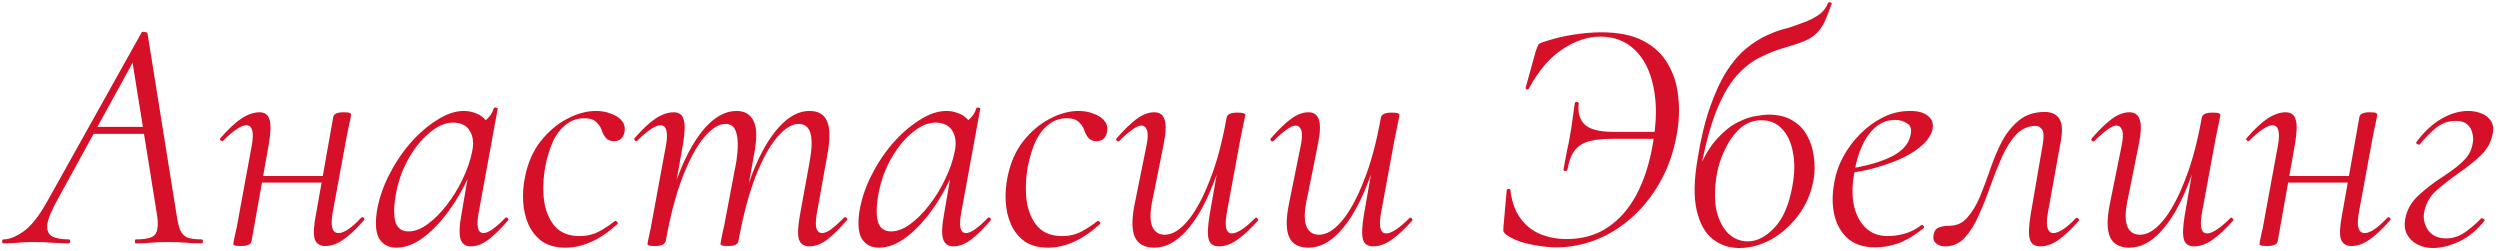 <?xml version="1.0" encoding="UTF-8"?> <svg xmlns="http://www.w3.org/2000/svg" width="339" height="34" viewBox="0 0 339 34" fill="none"><path d="M0.47 33C0.35 33 0.29 32.91 0.29 32.73C0.29 32.55 0.35 32.46 0.47 32.46C1.25 32.46 2.135 32.115 3.125 31.425C4.145 30.735 5.21 29.415 6.32 27.465L19.19 4.425C19.25 4.305 19.385 4.275 19.595 4.335C19.835 4.365 19.97 4.425 20 4.515L23.96 29.22C24.08 30.03 24.23 30.675 24.41 31.155C24.62 31.635 24.935 31.98 25.355 32.19C25.805 32.37 26.465 32.46 27.335 32.46C27.455 32.46 27.515 32.55 27.515 32.73C27.515 32.91 27.455 33 27.335 33C26.645 33 25.925 32.97 25.175 32.91C24.455 32.85 23.66 32.82 22.79 32.82C21.92 32.82 21.155 32.85 20.495 32.91C19.835 32.97 19.145 33 18.425 33C18.335 33 18.29 32.91 18.29 32.73C18.29 32.55 18.335 32.46 18.425 32.46C19.835 32.46 20.705 32.235 21.035 31.785C21.395 31.335 21.485 30.48 21.305 29.22L17.885 7.935L19.01 6.63L7.805 27.06C6.965 28.56 6.5 29.7 6.41 30.48C6.35 31.26 6.575 31.785 7.085 32.055C7.595 32.325 8.345 32.46 9.335 32.46C9.455 32.46 9.515 32.55 9.515 32.73C9.515 32.91 9.44 33 9.29 33C8.69 33 7.955 32.97 7.085 32.91C6.245 32.85 5.42 32.82 4.61 32.82C3.74 32.82 3.02 32.85 2.45 32.91C1.91 32.97 1.25 33 0.47 33ZM11.945 18.15L12.62 17.205H21.035L21.125 18.15H11.945ZM32.672 33.36C32.252 33.36 31.967 33.33 31.817 33.27C31.697 33.24 31.637 33.18 31.637 33.09C31.637 32.97 31.712 32.565 31.862 31.875C32.042 31.185 32.192 30.45 32.312 29.67L34.157 19.635C34.457 17.865 34.202 16.98 33.392 16.98C33.062 16.98 32.627 17.16 32.087 17.52C31.547 17.88 30.947 18.39 30.287 19.05C30.197 19.17 30.077 19.17 29.927 19.05C29.807 18.9 29.807 18.78 29.927 18.69C30.947 17.52 31.877 16.65 32.717 16.08C33.587 15.51 34.412 15.225 35.192 15.225C35.912 15.225 36.362 15.555 36.542 16.215C36.752 16.845 36.722 17.955 36.452 19.545L34.112 32.685C34.052 33.135 33.572 33.36 32.672 33.36ZM34.337 24.765L34.517 23.865H44.957L44.822 24.765H34.337ZM44.102 33.36C43.352 33.36 42.872 33.03 42.662 32.37C42.482 31.71 42.542 30.615 42.842 29.085L45.182 15.9C45.242 15.45 45.707 15.225 46.577 15.225C47.027 15.225 47.312 15.255 47.432 15.315C47.552 15.375 47.612 15.45 47.612 15.54C47.612 15.63 47.537 16.02 47.387 16.71C47.237 17.37 47.087 18.105 46.937 18.915L45.092 28.95C44.792 30.72 45.062 31.605 45.902 31.605C46.652 31.605 47.672 30.915 48.962 29.535C49.082 29.415 49.202 29.415 49.322 29.535C49.442 29.655 49.442 29.775 49.322 29.895C48.302 31.065 47.372 31.935 46.532 32.505C45.722 33.075 44.912 33.36 44.102 33.36ZM53.765 33.585C52.775 33.585 52.025 33.225 51.515 32.505C51.005 31.785 50.855 30.585 51.065 28.905C51.305 27.285 51.815 25.665 52.595 24.045C53.405 22.395 54.38 20.895 55.52 19.545C56.69 18.195 57.92 17.115 59.21 16.305C60.5 15.465 61.73 15.045 62.9 15.045C63.47 15.045 64.01 15.15 64.52 15.36C65.06 15.54 65.525 15.87 65.915 16.35C66.305 16.8 66.53 17.4 66.59 18.15L64.655 16.935C65.045 16.875 65.48 16.635 65.96 16.215C66.47 15.765 66.8 15.255 66.95 14.685C67.01 14.595 67.115 14.565 67.265 14.595C67.445 14.625 67.52 14.67 67.49 14.73L64.88 28.995C64.58 30.735 64.805 31.605 65.555 31.605C65.885 31.605 66.305 31.425 66.815 31.065C67.355 30.675 67.925 30.165 68.525 29.535C68.615 29.445 68.72 29.46 68.84 29.58C68.96 29.7 68.975 29.805 68.885 29.895C67.925 31.005 67.04 31.875 66.23 32.505C65.42 33.105 64.625 33.405 63.845 33.405C63.125 33.405 62.66 33.075 62.45 32.415C62.24 31.755 62.285 30.615 62.585 28.995L63.665 22.695L64.43 21.93C63.53 24.21 62.48 26.235 61.28 28.005C60.08 29.745 58.835 31.11 57.545 32.1C56.255 33.09 54.995 33.585 53.765 33.585ZM55.385 31.38C56.225 31.38 57.095 31.05 57.995 30.39C58.895 29.73 59.75 28.875 60.56 27.825C61.4 26.745 62.12 25.575 62.72 24.315C63.35 23.025 63.785 21.765 64.025 20.535C64.265 19.425 64.16 18.495 63.71 17.745C63.26 16.995 62.48 16.62 61.37 16.62C60.32 16.65 59.255 17.13 58.175 18.06C57.095 18.96 56.135 20.175 55.295 21.705C54.455 23.205 53.885 24.93 53.585 26.88C53.375 28.38 53.405 29.505 53.675 30.255C53.975 31.005 54.545 31.38 55.385 31.38ZM76.697 33.585C75.407 33.585 74.342 33.3 73.502 32.73C72.692 32.13 72.077 31.365 71.657 30.435C71.237 29.475 70.997 28.425 70.937 27.285C70.877 26.145 70.967 25.02 71.207 23.91C71.597 22.02 72.302 20.43 73.322 19.14C74.372 17.82 75.557 16.815 76.877 16.125C78.227 15.405 79.547 15.045 80.837 15.045C81.557 15.045 82.217 15.165 82.817 15.405C83.447 15.615 83.927 15.915 84.257 16.305C84.617 16.695 84.767 17.16 84.707 17.7C84.677 18.09 84.542 18.435 84.302 18.735C84.062 19.005 83.702 19.14 83.222 19.14C82.802 19.14 82.457 19.005 82.187 18.735C81.947 18.465 81.752 18.12 81.602 17.7C81.512 17.34 81.287 16.98 80.927 16.62C80.567 16.23 80.012 16.035 79.262 16.035C78.272 16.035 77.417 16.335 76.697 16.935C75.977 17.505 75.392 18.285 74.942 19.275C74.522 20.235 74.192 21.315 73.952 22.515C73.652 24.165 73.592 25.725 73.772 27.195C73.982 28.635 74.477 29.805 75.257 30.705C76.037 31.575 77.147 32.01 78.587 32.01C79.577 32.01 80.462 31.8 81.242 31.38C82.022 30.96 82.727 30.495 83.357 29.985C83.447 29.925 83.552 29.955 83.672 30.075C83.792 30.195 83.807 30.3 83.717 30.39C82.487 31.5 81.287 32.31 80.117 32.82C78.947 33.33 77.807 33.585 76.697 33.585ZM109.76 33.405C109.01 33.405 108.53 33.075 108.32 32.415C108.14 31.755 108.2 30.615 108.5 28.995L109.805 21.84C110.105 20.13 110.135 18.87 109.895 18.06C109.655 17.22 109.115 16.8 108.275 16.8C107.375 16.8 106.4 17.415 105.35 18.645C104.33 19.845 103.355 21.63 102.425 24C101.525 26.37 100.76 29.265 100.13 32.685L99.635 32.64C100.235 29.13 101.045 26.055 102.065 23.415C103.115 20.745 104.3 18.69 105.62 17.25C106.94 15.78 108.32 15.045 109.76 15.045C110.96 15.045 111.755 15.51 112.145 16.44C112.565 17.37 112.58 18.885 112.19 20.985L110.75 28.995C110.6 29.895 110.585 30.555 110.705 30.975C110.855 31.395 111.11 31.605 111.47 31.605C111.83 31.605 112.25 31.425 112.73 31.065C113.24 30.675 113.81 30.165 114.44 29.535C114.56 29.415 114.68 29.415 114.8 29.535C114.92 29.655 114.92 29.775 114.8 29.895C113.84 31.005 112.955 31.875 112.145 32.505C111.335 33.105 110.54 33.405 109.76 33.405ZM88.835 33.36C88.385 33.36 88.1 33.33 87.98 33.27C87.859 33.24 87.799 33.18 87.799 33.09C87.799 32.97 87.874 32.58 88.025 31.92C88.174 31.26 88.309 30.585 88.43 29.895L90.32 19.635C90.62 17.865 90.365 16.98 89.555 16.98C89.225 16.98 88.79 17.16 88.249 17.52C87.71 17.88 87.109 18.39 86.45 19.05C86.359 19.17 86.24 19.17 86.09 19.05C85.969 18.9 85.969 18.78 86.09 18.69C87.109 17.52 88.04 16.65 88.879 16.08C89.749 15.51 90.575 15.225 91.355 15.225C92.075 15.225 92.525 15.555 92.704 16.215C92.915 16.845 92.885 17.955 92.615 19.545L90.275 32.685C90.154 33.135 89.674 33.36 88.835 33.36ZM98.734 33.36C98.314 33.36 98.029 33.33 97.879 33.27C97.76 33.24 97.7 33.18 97.7 33.09C97.7 32.97 97.775 32.55 97.924 31.83C98.105 31.08 98.254 30.36 98.374 29.67L99.859 21.84C100.1 20.13 100.1 18.87 99.859 18.06C99.65 17.22 99.154 16.8 98.374 16.8C97.475 16.8 96.499 17.415 95.45 18.645C94.43 19.875 93.454 21.69 92.525 24.09C91.624 26.46 90.874 29.325 90.275 32.685L89.689 32.64C90.29 29.13 91.1 26.055 92.12 23.415C93.169 20.775 94.355 18.72 95.674 17.25C97.025 15.78 98.419 15.045 99.859 15.045C101 15.045 101.78 15.51 102.2 16.44C102.65 17.34 102.665 18.855 102.245 20.985L100.13 32.685C100.07 33.135 99.605 33.36 98.734 33.36ZM119.2 33.585C118.21 33.585 117.46 33.225 116.95 32.505C116.44 31.785 116.29 30.585 116.5 28.905C116.74 27.285 117.25 25.665 118.03 24.045C118.84 22.395 119.815 20.895 120.955 19.545C122.125 18.195 123.355 17.115 124.645 16.305C125.935 15.465 127.165 15.045 128.335 15.045C128.905 15.045 129.445 15.15 129.955 15.36C130.495 15.54 130.96 15.87 131.35 16.35C131.74 16.8 131.965 17.4 132.025 18.15L130.09 16.935C130.48 16.875 130.915 16.635 131.395 16.215C131.905 15.765 132.235 15.255 132.385 14.685C132.445 14.595 132.55 14.565 132.7 14.595C132.88 14.625 132.955 14.67 132.925 14.73L130.315 28.995C130.015 30.735 130.24 31.605 130.99 31.605C131.32 31.605 131.74 31.425 132.25 31.065C132.79 30.675 133.36 30.165 133.96 29.535C134.05 29.445 134.155 29.46 134.275 29.58C134.395 29.7 134.41 29.805 134.32 29.895C133.36 31.005 132.475 31.875 131.665 32.505C130.855 33.105 130.06 33.405 129.28 33.405C128.56 33.405 128.095 33.075 127.885 32.415C127.675 31.755 127.72 30.615 128.02 28.995L129.1 22.695L129.865 21.93C128.965 24.21 127.915 26.235 126.715 28.005C125.515 29.745 124.27 31.11 122.98 32.1C121.69 33.09 120.43 33.585 119.2 33.585ZM120.82 31.38C121.66 31.38 122.53 31.05 123.43 30.39C124.33 29.73 125.185 28.875 125.995 27.825C126.835 26.745 127.555 25.575 128.155 24.315C128.785 23.025 129.22 21.765 129.46 20.535C129.7 19.425 129.595 18.495 129.145 17.745C128.695 16.995 127.915 16.62 126.805 16.62C125.755 16.65 124.69 17.13 123.61 18.06C122.53 18.96 121.57 20.175 120.73 21.705C119.89 23.205 119.32 24.93 119.02 26.88C118.81 28.38 118.84 29.505 119.11 30.255C119.41 31.005 119.98 31.38 120.82 31.38ZM142.131 33.585C140.841 33.585 139.776 33.3 138.936 32.73C138.126 32.13 137.511 31.365 137.091 30.435C136.671 29.475 136.431 28.425 136.371 27.285C136.311 26.145 136.401 25.02 136.641 23.91C137.031 22.02 137.736 20.43 138.756 19.14C139.806 17.82 140.991 16.815 142.311 16.125C143.661 15.405 144.981 15.045 146.271 15.045C146.991 15.045 147.651 15.165 148.251 15.405C148.881 15.615 149.361 15.915 149.691 16.305C150.051 16.695 150.201 17.16 150.141 17.7C150.111 18.09 149.976 18.435 149.736 18.735C149.496 19.005 149.136 19.14 148.656 19.14C148.236 19.14 147.891 19.005 147.621 18.735C147.381 18.465 147.186 18.12 147.036 17.7C146.946 17.34 146.721 16.98 146.361 16.62C146.001 16.23 145.446 16.035 144.696 16.035C143.706 16.035 142.851 16.335 142.131 16.935C141.411 17.505 140.826 18.285 140.376 19.275C139.956 20.235 139.626 21.315 139.386 22.515C139.086 24.165 139.026 25.725 139.206 27.195C139.416 28.635 139.911 29.805 140.691 30.705C141.471 31.575 142.581 32.01 144.021 32.01C145.011 32.01 145.896 31.8 146.676 31.38C147.456 30.96 148.161 30.495 148.791 29.985C148.881 29.925 148.986 29.955 149.106 30.075C149.226 30.195 149.241 30.3 149.151 30.39C147.921 31.5 146.721 32.31 145.551 32.82C144.381 33.33 143.241 33.585 142.131 33.585ZM156.519 33.585C155.229 33.585 154.359 33.12 153.909 32.19C153.459 31.23 153.444 29.715 153.864 27.645L155.484 19.635C155.664 18.705 155.679 18.045 155.529 17.655C155.379 17.235 155.124 17.025 154.764 17.025C154.434 17.025 154.014 17.22 153.504 17.61C152.994 17.97 152.424 18.465 151.794 19.095C151.674 19.215 151.554 19.215 151.434 19.095C151.314 18.975 151.314 18.855 151.434 18.735C152.424 17.595 153.324 16.725 154.134 16.125C154.944 15.525 155.739 15.225 156.519 15.225C157.239 15.225 157.704 15.555 157.914 16.215C158.154 16.875 158.109 18.015 157.779 19.635L156.339 26.79C155.949 28.53 155.904 29.805 156.204 30.615C156.504 31.425 157.089 31.83 157.959 31.83C158.949 31.83 159.969 31.215 161.019 29.985C162.069 28.755 163.059 26.955 163.989 24.585C164.949 22.215 165.729 19.335 166.329 15.945L166.914 15.99C166.314 19.5 165.474 22.575 164.394 25.215C163.344 27.855 162.144 29.91 160.794 31.38C159.444 32.85 158.019 33.585 156.519 33.585ZM165.294 33.405C164.544 33.405 164.079 33.09 163.899 32.46C163.719 31.8 163.764 30.675 164.034 29.085L166.329 15.945C166.419 15.495 166.899 15.27 167.769 15.27C168.219 15.27 168.504 15.3 168.624 15.36C168.774 15.42 168.849 15.48 168.849 15.54C168.849 15.66 168.774 16.065 168.624 16.755C168.474 17.445 168.324 18.18 168.174 18.96L166.329 28.995C166.029 30.765 166.269 31.65 167.049 31.65C167.409 31.65 167.859 31.47 168.399 31.11C168.939 30.75 169.539 30.24 170.199 29.58C170.289 29.46 170.394 29.475 170.514 29.625C170.634 29.745 170.649 29.85 170.559 29.94C169.509 31.11 168.564 31.98 167.724 32.55C166.914 33.12 166.104 33.405 165.294 33.405ZM177.437 33.585C176.147 33.585 175.277 33.12 174.827 32.19C174.377 31.23 174.362 29.715 174.782 27.645L176.402 19.635C176.582 18.705 176.597 18.045 176.447 17.655C176.297 17.235 176.042 17.025 175.682 17.025C175.352 17.025 174.932 17.22 174.422 17.61C173.912 17.97 173.342 18.465 172.712 19.095C172.592 19.215 172.472 19.215 172.352 19.095C172.232 18.975 172.232 18.855 172.352 18.735C173.342 17.595 174.242 16.725 175.052 16.125C175.862 15.525 176.657 15.225 177.437 15.225C178.157 15.225 178.622 15.555 178.832 16.215C179.072 16.875 179.027 18.015 178.697 19.635L177.257 26.79C176.867 28.53 176.822 29.805 177.122 30.615C177.422 31.425 178.007 31.83 178.877 31.83C179.867 31.83 180.887 31.215 181.937 29.985C182.987 28.755 183.977 26.955 184.907 24.585C185.867 22.215 186.647 19.335 187.247 15.945L187.832 15.99C187.232 19.5 186.392 22.575 185.312 25.215C184.262 27.855 183.062 29.91 181.712 31.38C180.362 32.85 178.937 33.585 177.437 33.585ZM186.212 33.405C185.462 33.405 184.997 33.09 184.817 32.46C184.637 31.8 184.682 30.675 184.952 29.085L187.247 15.945C187.337 15.495 187.817 15.27 188.687 15.27C189.137 15.27 189.422 15.3 189.542 15.36C189.692 15.42 189.767 15.48 189.767 15.54C189.767 15.66 189.692 16.065 189.542 16.755C189.392 17.445 189.242 18.18 189.092 18.96L187.247 28.995C186.947 30.765 187.187 31.65 187.967 31.65C188.327 31.65 188.777 31.47 189.317 31.11C189.857 30.75 190.457 30.24 191.117 29.58C191.207 29.46 191.312 29.475 191.432 29.625C191.552 29.745 191.567 29.85 191.477 29.94C190.427 31.11 189.482 31.98 188.642 32.55C187.832 33.12 187.022 33.405 186.212 33.405ZM211.062 33.54C210.282 33.54 209.457 33.465 208.587 33.315C207.747 33.195 206.937 33.015 206.157 32.775C205.407 32.505 204.792 32.205 204.312 31.875C204.102 31.695 203.967 31.56 203.907 31.47C203.847 31.35 203.832 31.14 203.862 30.84L204.312 25.755C204.312 25.695 204.387 25.65 204.537 25.62C204.717 25.59 204.807 25.635 204.807 25.755C204.987 27.315 205.437 28.59 206.157 29.58C206.877 30.57 207.777 31.29 208.857 31.74C209.967 32.19 211.152 32.415 212.412 32.415C214.572 32.415 216.432 31.89 217.992 30.84C219.582 29.79 220.887 28.305 221.907 26.385C222.927 24.465 223.662 22.2 224.112 19.59C224.652 16.56 224.682 13.95 224.202 11.76C223.752 9.57 222.897 7.89 221.637 6.72C220.407 5.55 218.862 4.965 217.002 4.965C215.292 4.965 213.582 5.535 211.872 6.675C210.162 7.785 208.647 9.555 207.327 11.985C207.267 12.105 207.162 12.15 207.012 12.12C206.892 12.06 206.847 11.985 206.877 11.895L208.272 6.855C208.422 6.465 208.527 6.21 208.587 6.09C208.647 5.97 208.797 5.865 209.037 5.775C210.537 5.265 211.977 4.905 213.357 4.695C214.767 4.485 216.027 4.38 217.137 4.38C219.477 4.38 221.382 4.77 222.852 5.55C224.322 6.33 225.432 7.38 226.182 8.7C226.962 10.02 227.427 11.52 227.577 13.2C227.757 14.85 227.682 16.56 227.352 18.33C226.902 20.76 226.137 22.905 225.057 24.765C224.007 26.625 222.732 28.215 221.232 29.535C219.732 30.855 218.097 31.86 216.327 32.55C214.587 33.21 212.832 33.54 211.062 33.54ZM212.547 23.01C212.517 23.13 212.412 23.19 212.232 23.19C212.052 23.16 211.977 23.085 212.007 22.965C212.217 21.855 212.382 20.985 212.502 20.355C212.652 19.725 212.787 19.05 212.907 18.33C213.027 17.64 213.132 16.95 213.222 16.26C213.312 15.57 213.417 14.82 213.537 14.01C213.567 13.86 213.672 13.8 213.852 13.83C214.032 13.86 214.107 13.935 214.077 14.055C213.927 15.225 214.182 16.155 214.842 16.845C215.532 17.535 216.837 17.88 218.757 17.88H226.002L225.822 18.825H218.487C217.227 18.825 216.192 18.945 215.382 19.185C214.572 19.425 213.942 19.845 213.492 20.445C213.042 21.045 212.727 21.9 212.547 23.01ZM235.835 33.63C234.485 33.63 233.285 33.225 232.235 32.415C231.215 31.605 230.495 30.315 230.075 28.545C229.655 26.745 229.7 24.375 230.21 21.435C230.66 18.675 231.23 16.335 231.92 14.415C232.61 12.465 233.36 10.86 234.17 9.6C235.01 8.31 235.895 7.29 236.825 6.54C237.785 5.76 238.745 5.16 239.705 4.74C240.695 4.29 241.655 3.96 242.585 3.75C243.485 3.45 244.28 3.165 244.97 2.895C245.69 2.595 246.29 2.265 246.77 1.905C247.28 1.515 247.655 1.005 247.895 0.375C247.925 0.285 248.015 0.27 248.165 0.33C248.345 0.36 248.42 0.405 248.39 0.465C248.03 1.515 247.685 2.385 247.355 3.075C247.025 3.735 246.635 4.26 246.185 4.65C245.735 5.04 245.21 5.355 244.61 5.595C244.04 5.835 243.335 6.075 242.495 6.315C240.965 6.735 239.585 7.275 238.355 7.935C237.155 8.595 236.06 9.54 235.07 10.77C234.11 12 233.24 13.665 232.46 15.765C231.71 17.835 231.035 20.52 230.435 23.82L230.345 22.965C231.095 21.165 231.935 19.77 232.865 18.78C233.795 17.76 234.725 17.025 235.655 16.575C236.615 16.095 237.455 15.81 238.175 15.72C238.925 15.6 239.465 15.54 239.795 15.54C241.115 15.54 242.21 15.81 243.08 16.35C243.95 16.86 244.61 17.55 245.06 18.42C245.54 19.29 245.84 20.25 245.96 21.3C246.11 22.35 246.095 23.385 245.915 24.405C245.585 26.235 244.88 27.855 243.8 29.265C242.75 30.645 241.52 31.725 240.11 32.505C238.7 33.255 237.275 33.63 235.835 33.63ZM237.005 32.73C238.235 32.73 239.435 32.115 240.605 30.885C241.775 29.655 242.585 27.795 243.035 25.305C243.365 23.565 243.395 22.02 243.125 20.67C242.885 19.32 242.39 18.255 241.64 17.475C240.92 16.695 239.99 16.305 238.85 16.305C237.74 16.305 236.765 16.68 235.925 17.43C235.115 18.18 234.44 19.125 233.9 20.265C233.36 21.375 232.985 22.545 232.775 23.775C232.475 25.695 232.475 27.315 232.775 28.635C233.105 29.955 233.645 30.975 234.395 31.695C235.145 32.385 236.015 32.73 237.005 32.73ZM254.278 33.54C252.688 33.54 251.428 33.12 250.498 32.28C249.598 31.44 248.998 30.345 248.698 28.995C248.428 27.645 248.443 26.205 248.743 24.675C248.923 23.565 249.313 22.44 249.913 21.3C250.543 20.13 251.323 19.08 252.253 18.15C253.183 17.22 254.218 16.47 255.358 15.9C256.498 15.33 257.713 15.045 259.003 15.045C260.113 15.045 260.923 15.27 261.433 15.72C261.973 16.14 262.183 16.725 262.063 17.475C261.913 18.195 261.493 18.885 260.803 19.545C260.113 20.205 259.228 20.805 258.148 21.345C257.068 21.855 255.853 22.305 254.503 22.695C253.183 23.085 251.803 23.355 250.363 23.505L250.453 22.92C252.763 22.59 254.698 22.065 256.258 21.345C257.848 20.595 258.778 19.62 259.048 18.42C259.258 17.61 259.123 17.055 258.643 16.755C258.163 16.425 257.623 16.26 257.023 16.26C256.003 16.26 255.118 16.575 254.368 17.205C253.618 17.835 253.003 18.675 252.523 19.725C252.043 20.775 251.698 21.93 251.488 23.19C251.158 24.87 251.113 26.37 251.353 27.69C251.623 29.01 252.148 30.06 252.928 30.84C253.708 31.62 254.728 32.01 255.988 32.01C256.708 32.01 257.458 31.905 258.238 31.695C259.018 31.485 259.783 31.095 260.533 30.525C260.623 30.465 260.713 30.495 260.803 30.615C260.923 30.735 260.938 30.84 260.848 30.93C259.708 31.86 258.598 32.535 257.518 32.955C256.438 33.345 255.358 33.54 254.278 33.54ZM263.763 33.405C263.253 33.405 262.848 33.27 262.548 33C262.218 32.76 262.098 32.385 262.188 31.875C262.278 31.335 262.518 30.99 262.908 30.84C263.328 30.69 263.793 30.615 264.303 30.615C265.323 30.615 266.148 30.24 266.778 29.49C267.438 28.74 268.008 27.795 268.488 26.655C268.968 25.485 269.433 24.24 269.883 22.92C270.333 21.6 270.858 20.355 271.458 19.185C272.088 18.015 272.868 17.055 273.798 16.305C274.728 15.555 275.883 15.18 277.263 15.18C278.163 15.18 278.808 15.465 279.198 16.035C279.618 16.605 279.708 17.595 279.468 19.005L277.668 28.995C277.518 29.895 277.518 30.555 277.668 30.975C277.818 31.395 278.073 31.605 278.433 31.605C278.763 31.605 279.198 31.44 279.738 31.11C280.278 30.75 280.848 30.255 281.448 29.625C281.568 29.505 281.688 29.505 281.808 29.625C281.928 29.745 281.943 29.865 281.853 29.985C280.863 31.095 279.948 31.95 279.108 32.55C278.298 33.12 277.488 33.405 276.678 33.405C275.898 33.405 275.418 33.075 275.238 32.415C275.058 31.755 275.103 30.615 275.373 28.995L276.993 19.59C277.173 18.57 277.143 17.895 276.903 17.565C276.663 17.235 276.378 17.07 276.048 17.07C275.028 17.07 274.143 17.46 273.393 18.24C272.673 19.02 272.028 20.04 271.458 21.3C270.918 22.53 270.393 23.85 269.883 25.26C269.403 26.64 268.878 27.96 268.308 29.22C267.768 30.45 267.138 31.455 266.418 32.235C265.698 33.015 264.813 33.405 263.763 33.405ZM288.751 33.585C287.461 33.585 286.591 33.12 286.141 32.19C285.691 31.23 285.676 29.715 286.096 27.645L287.716 19.635C287.896 18.705 287.911 18.045 287.761 17.655C287.611 17.235 287.356 17.025 286.996 17.025C286.666 17.025 286.246 17.22 285.736 17.61C285.226 17.97 284.656 18.465 284.026 19.095C283.906 19.215 283.786 19.215 283.666 19.095C283.546 18.975 283.546 18.855 283.666 18.735C284.656 17.595 285.556 16.725 286.366 16.125C287.176 15.525 287.971 15.225 288.751 15.225C289.471 15.225 289.936 15.555 290.146 16.215C290.386 16.875 290.341 18.015 290.011 19.635L288.571 26.79C288.181 28.53 288.136 29.805 288.436 30.615C288.736 31.425 289.321 31.83 290.191 31.83C291.181 31.83 292.201 31.215 293.251 29.985C294.301 28.755 295.291 26.955 296.221 24.585C297.181 22.215 297.961 19.335 298.561 15.945L299.146 15.99C298.546 19.5 297.706 22.575 296.626 25.215C295.576 27.855 294.376 29.91 293.026 31.38C291.676 32.85 290.251 33.585 288.751 33.585ZM297.526 33.405C296.776 33.405 296.311 33.09 296.131 32.46C295.951 31.8 295.996 30.675 296.266 29.085L298.561 15.945C298.651 15.495 299.131 15.27 300.001 15.27C300.451 15.27 300.736 15.3 300.856 15.36C301.006 15.42 301.081 15.48 301.081 15.54C301.081 15.66 301.006 16.065 300.856 16.755C300.706 17.445 300.556 18.18 300.406 18.96L298.561 28.995C298.261 30.765 298.501 31.65 299.281 31.65C299.641 31.65 300.091 31.47 300.631 31.11C301.171 30.75 301.771 30.24 302.431 29.58C302.521 29.46 302.626 29.475 302.746 29.625C302.866 29.745 302.881 29.85 302.791 29.94C301.741 31.11 300.796 31.98 299.956 32.55C299.146 33.12 298.336 33.405 297.526 33.405ZM307.419 33.36C306.999 33.36 306.714 33.33 306.564 33.27C306.444 33.24 306.384 33.18 306.384 33.09C306.384 32.97 306.459 32.565 306.609 31.875C306.789 31.185 306.939 30.45 307.059 29.67L308.904 19.635C309.204 17.865 308.949 16.98 308.139 16.98C307.809 16.98 307.374 17.16 306.834 17.52C306.294 17.88 305.694 18.39 305.034 19.05C304.944 19.17 304.824 19.17 304.674 19.05C304.554 18.9 304.554 18.78 304.674 18.69C305.694 17.52 306.624 16.65 307.464 16.08C308.334 15.51 309.159 15.225 309.939 15.225C310.659 15.225 311.109 15.555 311.289 16.215C311.499 16.845 311.469 17.955 311.199 19.545L308.859 32.685C308.799 33.135 308.319 33.36 307.419 33.36ZM309.084 24.765L309.264 23.865H319.704L319.569 24.765H309.084ZM318.849 33.36C318.099 33.36 317.619 33.03 317.409 32.37C317.229 31.71 317.289 30.615 317.589 29.085L319.929 15.9C319.989 15.45 320.454 15.225 321.324 15.225C321.774 15.225 322.059 15.255 322.179 15.315C322.299 15.375 322.359 15.45 322.359 15.54C322.359 15.63 322.284 16.02 322.134 16.71C321.984 17.37 321.834 18.105 321.684 18.915L319.839 28.95C319.539 30.72 319.809 31.605 320.649 31.605C321.399 31.605 322.419 30.915 323.709 29.535C323.829 29.415 323.949 29.415 324.069 29.535C324.189 29.655 324.189 29.775 324.069 29.895C323.049 31.065 322.119 31.935 321.279 32.505C320.469 33.075 319.659 33.36 318.849 33.36ZM329.906 33.63C329.126 33.63 328.421 33.465 327.791 33.135C327.161 32.805 326.696 32.355 326.396 31.785C326.096 31.215 326.006 30.555 326.126 29.805C326.336 28.515 326.951 27.405 327.971 26.475C329.021 25.515 330.161 24.645 331.391 23.865C332.711 22.995 333.656 22.245 334.226 21.615C334.826 20.985 335.186 20.235 335.306 19.365C335.396 18.975 335.381 18.555 335.261 18.105C335.171 17.625 334.946 17.22 334.586 16.89C334.226 16.56 333.686 16.395 332.966 16.395C331.976 16.395 331.076 16.725 330.266 17.385C329.486 18.045 328.766 18.78 328.106 19.59C328.046 19.65 327.941 19.635 327.791 19.545C327.641 19.455 327.596 19.365 327.656 19.275C328.706 17.865 329.831 16.815 331.031 16.125C332.261 15.405 333.476 15.045 334.676 15.045C335.306 15.045 335.891 15.15 336.431 15.36C337.001 15.57 337.436 15.9 337.736 16.35C338.066 16.8 338.156 17.4 338.006 18.15C337.796 19.29 337.241 20.28 336.341 21.12C335.471 21.93 334.496 22.71 333.416 23.46C332.306 24.24 331.286 25.035 330.356 25.845C329.456 26.655 328.901 27.675 328.691 28.905C328.571 29.715 328.766 30.495 329.276 31.245C329.816 31.965 330.626 32.325 331.706 32.325C332.606 32.325 333.446 32.055 334.226 31.515C335.036 30.945 335.771 30.315 336.431 29.625C336.521 29.565 336.626 29.58 336.746 29.67C336.896 29.73 336.941 29.82 336.881 29.94C335.921 31.17 334.796 32.1 333.506 32.73C332.216 33.33 331.016 33.63 329.906 33.63Z" fill="#D51028"></path></svg> 